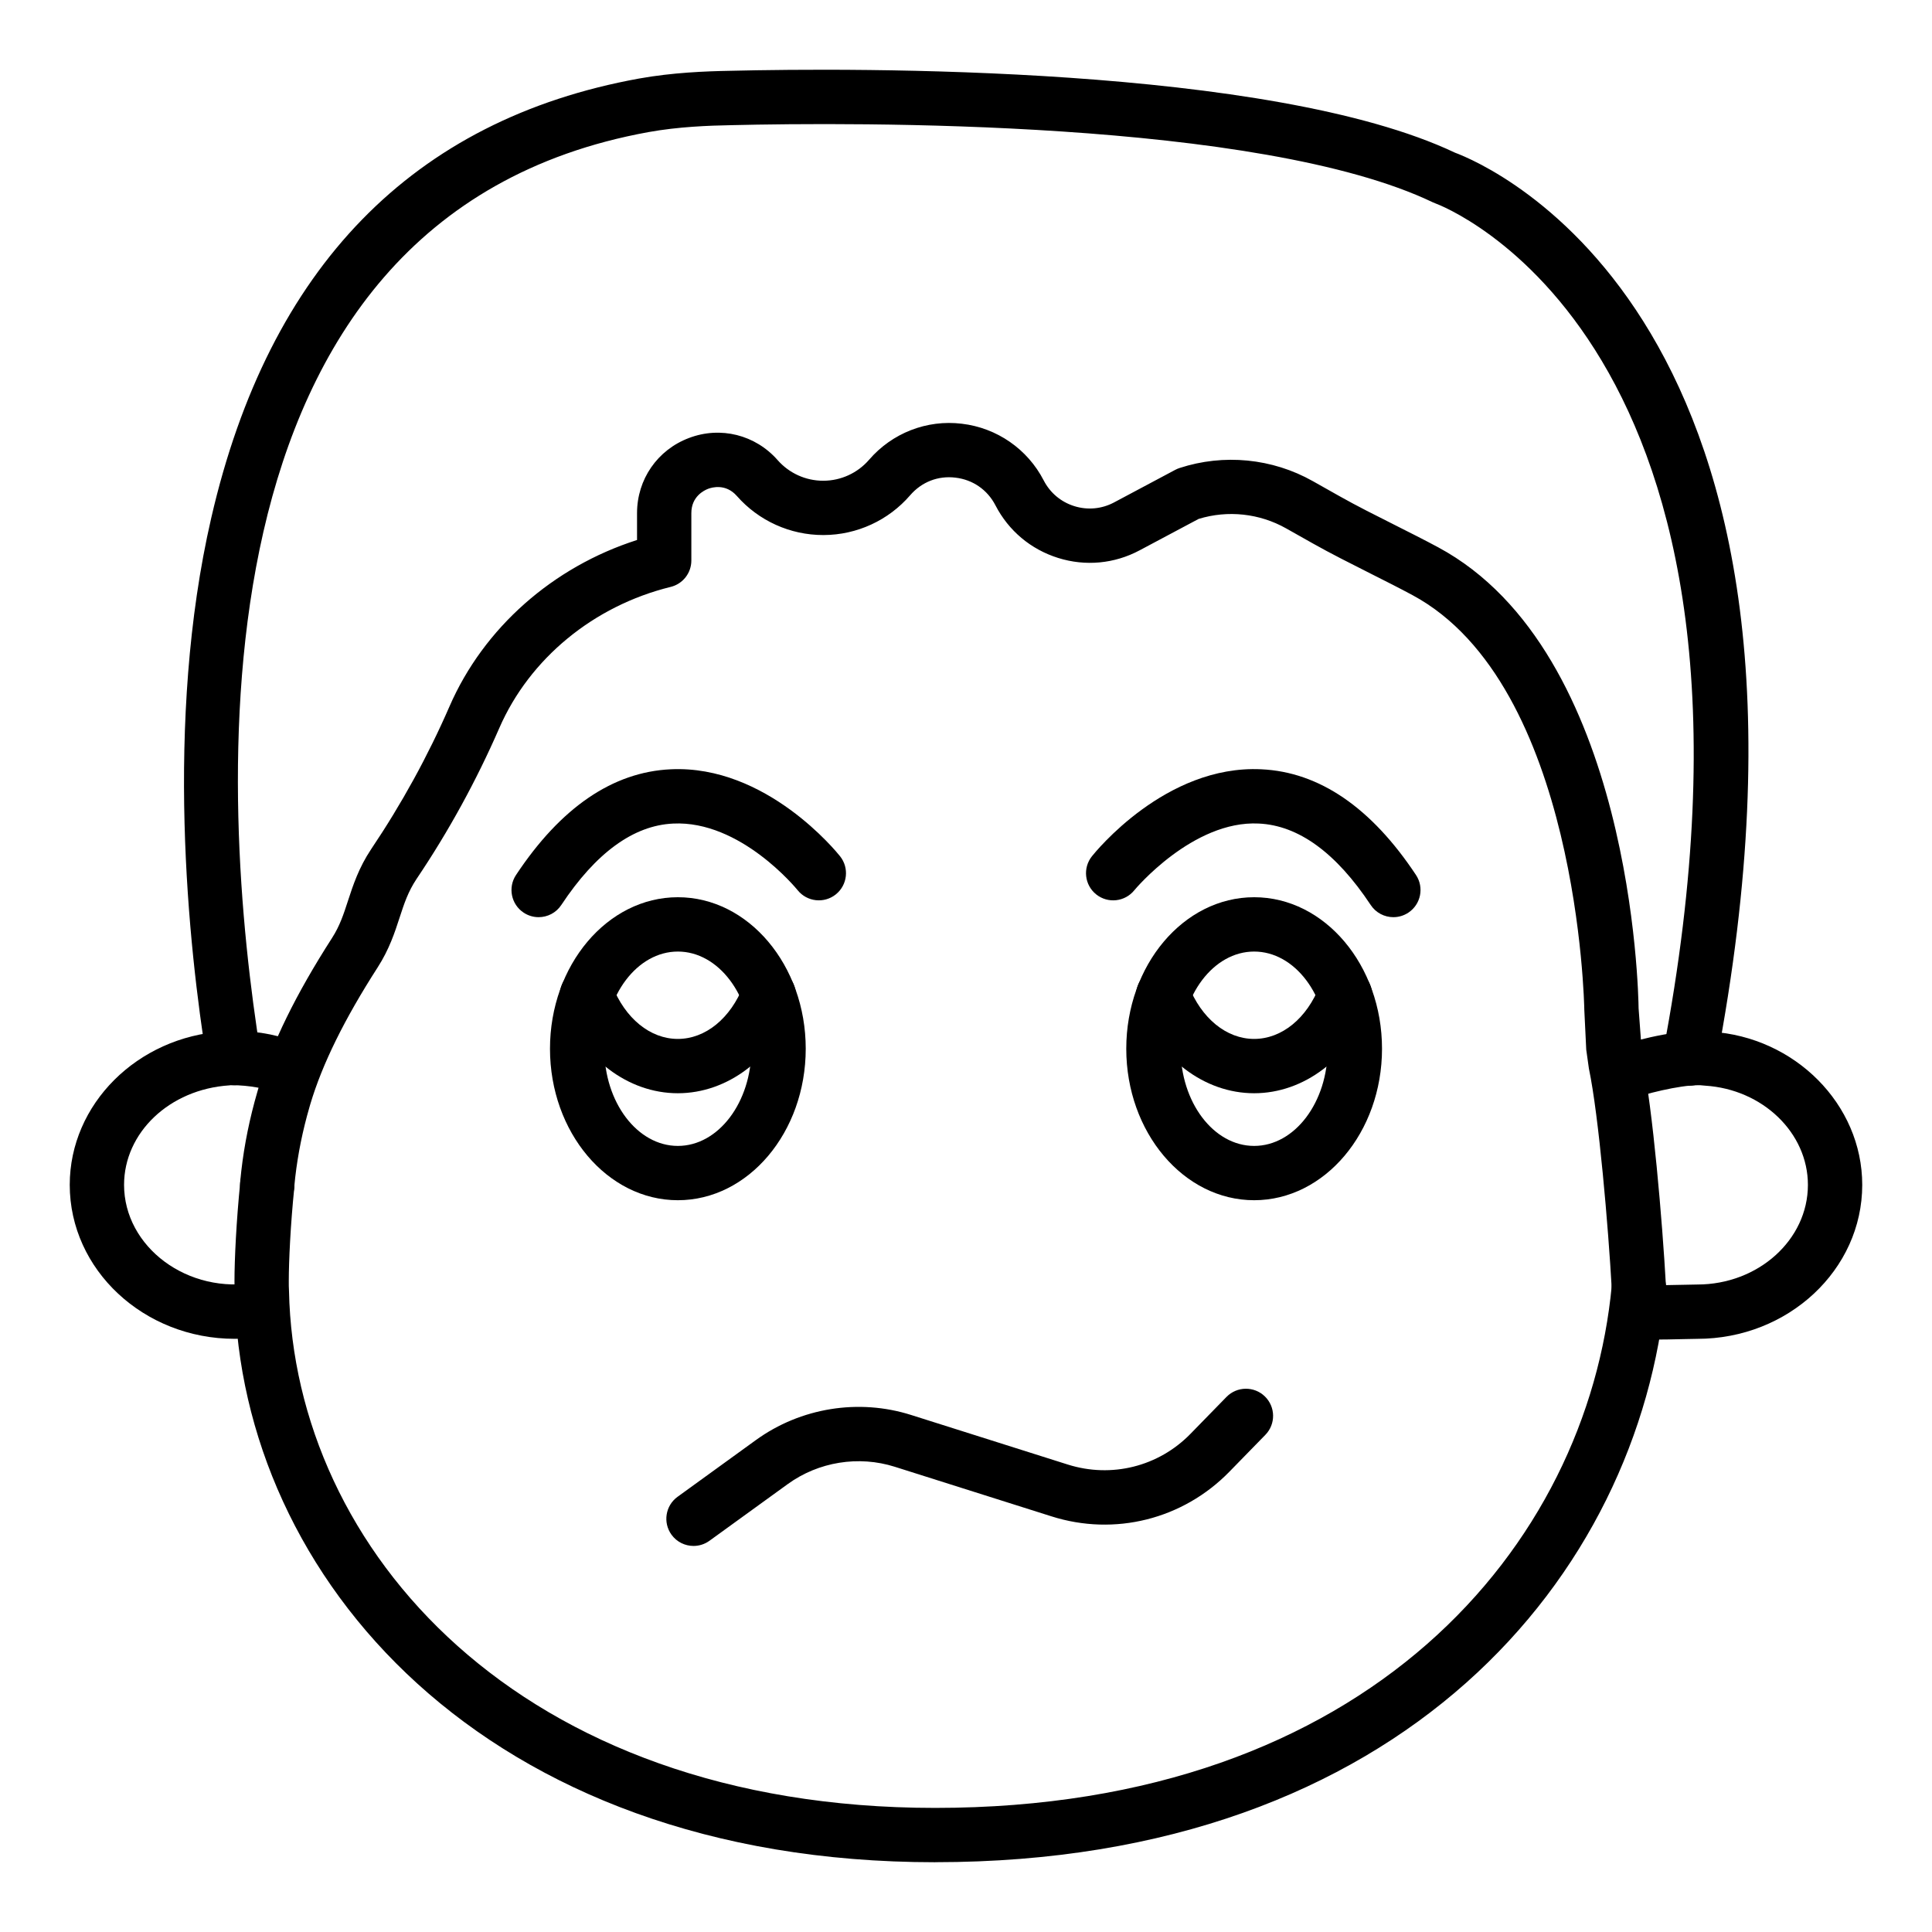 <?xml version="1.0" encoding="UTF-8"?>
<!-- Uploaded to: ICON Repo, www.iconrepo.com, Generator: ICON Repo Mixer Tools -->
<svg fill="#000000" width="800px" height="800px" version="1.1" viewBox="144 144 512 512" xmlns="http://www.w3.org/2000/svg">
 <g>
  <path d="m391.83 637.51c-119.85 0-184.1-75.859-185.62-150.79-0.062-0.895-0.07-2.039-0.07-3.262 0-5.547 0.477-15.793 1.531-26.176 0.406-3.949 4.004-6.711 7.891-6.43 3.957 0.406 6.832 3.938 6.43 7.894-1.012 9.883-1.461 19.531-1.461 24.711 0 0.898-0.008 1.734 0.055 2.637 1.395 68.258 60.652 137.02 171.24 137.02 114.93 0 172.88-69.574 179.32-138.54 0.371-3.965 3.957-6.938 7.836-6.5 3.957 0.371 6.867 3.879 6.5 7.836-7.055 75.461-69.672 151.59-193.66 151.59z"/>
  <path d="m578.31 492.45c-3.797 0-6.965-2.965-7.176-6.805-0.895-16.215-3.438-46.016-6.059-58.473l-0.703-4.992-0.512-10.543c-0.016-1.102-1.559-86.27-45.551-109.93-3.457-1.863-7.289-3.789-11.168-5.742-5.242-2.644-10.562-5.32-15.176-7.922l-7.121-4.012c-7.059-3.984-15.477-4.891-23.207-2.508l-15.617 8.316c-6.691 3.57-14.367 4.289-21.598 2.023-7.238-2.262-13.137-7.211-16.617-13.945-2.129-4.117-5.988-6.797-10.594-7.336-4.644-0.57-8.977 1.16-12.004 4.66-5.758 6.672-14.113 10.516-22.926 10.551h-0.125c-8.766 0-17.102-3.773-22.887-10.359-2.918-3.316-6.559-2.293-7.598-1.898-1.047 0.395-4.457 2.023-4.457 6.438v12.574c0 3.309-2.262 6.199-5.481 6.988-20.418 5.019-37.391 19-45.406 37.391-6.074 13.945-13.445 27.398-21.93 39.992-2.262 3.394-3.297 6.566-4.492 10.234-1.285 3.957-2.75 8.434-5.805 13.188-8.844 13.762-14.684 25.621-17.859 36.254-0.016 0.051-0.219 0.754-0.23 0.801-1.793 6.172-3.059 12.414-3.766 18.555-0.176 1.559-0.246 2.469-0.246 2.551-0.281 3.949-3.535 7.051-7.676 6.672-3.957-0.266-6.953-3.695-6.691-7.66 0 0 0.078-1.137 0.316-3.199 0.793-6.953 2.227-13.988 4.246-20.938l0.262-0.906c3.562-11.941 9.961-25 19.547-39.914 2.051-3.191 3.059-6.277 4.219-9.855 1.336-4.09 2.848-8.723 6.113-13.629 8.117-12.062 15.078-24.746 20.797-37.891 9.059-20.805 27.398-36.957 49.691-44.078v-7.129c0-8.941 5.406-16.758 13.77-19.906 8.355-3.176 17.586-0.852 23.488 5.863 3.059 3.481 7.449 5.469 12.074 5.469h0.07c4.644-0.02 9.055-2.047 12.09-5.559 6.113-7.086 15.293-10.684 24.586-9.551 9.293 1.098 17.402 6.711 21.695 15.027 1.695 3.289 4.574 5.707 8.109 6.812 3.527 1.102 7.281 0.754 10.551-0.992l16.195-8.625c0.359-0.191 0.746-0.359 1.133-0.484 11.715-3.836 24.594-2.578 35.324 3.473l7.121 4.012c4.434 2.504 9.543 5.066 14.578 7.598 4.008 2.016 7.965 4.012 11.527 5.926 51.465 27.688 53.074 118.35 53.113 122.19l1.004 13.496c2.715 12.82 5.305 42.98 6.25 60.137 0.227 3.965-2.82 7.359-6.789 7.578-0.137 0.008-0.27 0.008-0.406 0.008z"/>
  <path d="m206.21 498.8c-24.109 0-43.727-18.305-43.727-40.801 0-21.367 17.895-39.227 40.746-40.66 0.535-0.113 1.707-0.141 2.981-0.141 6.356 0 12.512 1.25 18.297 3.731l-5.664 13.227c-4.188-1.793-8.988-2.539-13.285-2.574-0.266 0-0.527 0.008-0.781 0.051-15.93 1.035-27.898 12.582-27.898 26.367 0 16.363 16.805 29.273 35.418 25.836l2.613 14.156c-2.902 0.531-5.832 0.809-8.699 0.809z"/>
  <path d="m582.26 499c-2.875 0-4.758-0.09-5.981-0.316l2.504-14.176c1.566 0.219 8.477 0.035 11.43-0.027 1.59-0.043 2.891-0.07 3.578-0.07 16.168 0 29.324-11.844 29.324-26.406 0-13.781-11.969-25.332-27.25-26.293-1.109-0.141-1.566-0.125-2.082-0.113-4.519 0-14.238 2.262-18.195 3.957l-5.652-13.242c5.531-2.363 17.156-5.109 23.848-5.109 1.273 0 2.445 0.027 3.625 0.211 22.207 1.363 40.102 19.223 40.102 40.59 0 22.5-19.617 40.801-43.727 40.801-0.617 0-1.801 0.027-3.234 0.062-3.41 0.082-6.133 0.133-8.289 0.133z"/>
  <path d="m591.74 431.73c-0.449 0-0.898-0.043-1.355-0.125-3.906-0.746-6.465-4.519-5.723-8.422 36.203-189.41-59.238-224.92-60.207-225.26-0.254-0.086-0.508-0.191-0.746-0.309-45.934-22-153.86-21.211-185.87-20.445-6.109 0.113-14.078 0.414-21.93 1.828-124.55 22.586-113.41 178.34-102.84 244.25 0.633 3.922-2.039 7.617-5.969 8.246-3.93 0.656-7.609-2.043-8.242-5.969-4.922-30.688-11.324-90.238 1.125-144.27 15.293-66.391 53.438-105.56 113.37-116.44 8.863-1.59 17.586-1.934 24.184-2.051 32.703-0.789 143.07-1.523 192.06 21.703 8.379 3.113 106.89 44.211 69.203 241.4-0.66 3.453-3.676 5.852-7.062 5.852z"/>
  <path d="m476.36 462.07c-18.684 0-33.887-18.008-33.887-40.148s15.203-40.148 33.887-40.148c18.684 0 33.887 18.008 33.887 40.148 0 22.145-15.203 40.148-33.887 40.148zm0-65.898c-10.746 0-19.492 11.555-19.492 25.754s8.742 25.754 19.492 25.754c10.746 0 19.492-11.555 19.492-25.754s-8.742-25.754-19.492-25.754z"/>
  <path d="m323.64 462.07c-18.684 0-33.887-18.008-33.887-40.148s15.203-40.148 33.887-40.148 33.887 18.008 33.887 40.148c-0.004 22.145-15.207 40.148-33.887 40.148zm0-65.898c-10.746 0-19.492 11.555-19.492 25.754s8.742 25.754 19.492 25.754c10.746 0 19.492-11.555 19.492-25.754-0.004-14.199-8.746-25.754-19.492-25.754z"/>
  <path d="m476.36 433.72c-13.188 0-25.289-9.172-30.82-23.363-1.441-3.703 0.387-7.879 4.09-9.32 3.691-1.453 7.871 0.379 9.32 4.09 3.414 8.758 10.086 14.199 17.41 14.199s13.992-5.441 17.402-14.199c1.434-3.695 5.594-5.547 9.32-4.09 3.703 1.441 5.531 5.617 4.09 9.32-5.523 14.191-17.617 23.363-30.812 23.363z"/>
  <path d="m323.63 433.72c-13.191 0-25.289-9.172-30.812-23.363-1.441-3.703 0.387-7.879 4.09-9.32 3.731-1.449 7.887 0.395 9.32 4.09 3.41 8.758 10.078 14.199 17.402 14.199 7.324 0 13.992-5.441 17.41-14.199 1.449-3.711 5.637-5.539 9.32-4.09 3.703 1.441 5.531 5.617 4.09 9.32-5.531 14.191-17.633 23.363-30.82 23.363z"/>
  <path d="m513.26 387.06c-2.332 0-4.625-1.133-6.008-3.227-9.164-13.84-19.145-21.102-29.676-21.586-17.445-0.879-32.816 17.473-32.957 17.664-2.488 3.094-7.008 3.598-10.121 1.109-3.102-2.488-3.598-7.023-1.109-10.121 0.793-0.984 19.492-24.254 44.848-23.031 15.371 0.703 29.176 10.137 41.02 28.023 2.191 3.309 1.285 7.781-2.031 9.973-1.223 0.809-2.602 1.195-3.965 1.195z"/>
  <path d="m286.74 387.06c-1.363 0-2.742-0.387-3.965-1.195-3.316-2.191-4.223-6.664-2.031-9.973 11.844-17.887 25.648-27.32 41.02-28.023 25.352-1.195 44.055 22.047 44.848 23.031 2.488 3.102 1.988 7.633-1.109 10.121-3.102 2.488-7.633 1.98-10.113-1.102-0.309-0.379-15.152-18.562-33.027-17.664-10.5 0.5-20.469 7.766-29.613 21.578-1.383 2.094-3.672 3.227-6.008 3.227z"/>
  <path d="m327.79 553.69c-2.227 0-4.43-1.035-5.832-2.973-2.332-3.219-1.617-7.723 1.602-10.051l20.75-15.027c11.863-8.59 27.266-11.07 41.172-6.648l41.496 13.129c11.582 3.656 24.043 0.543 32.516-8.145l9.539-9.777c2.789-2.848 7.344-2.891 10.176-0.125 2.848 2.777 2.902 7.332 0.125 10.176l-9.539 9.777c-12.309 12.609-30.383 17.148-47.16 11.816l-41.496-13.129c-9.594-3.035-20.215-1.336-28.387 4.59l-20.742 15.02c-1.281 0.922-2.758 1.367-4.219 1.367z"/>
 </g>
</svg>
